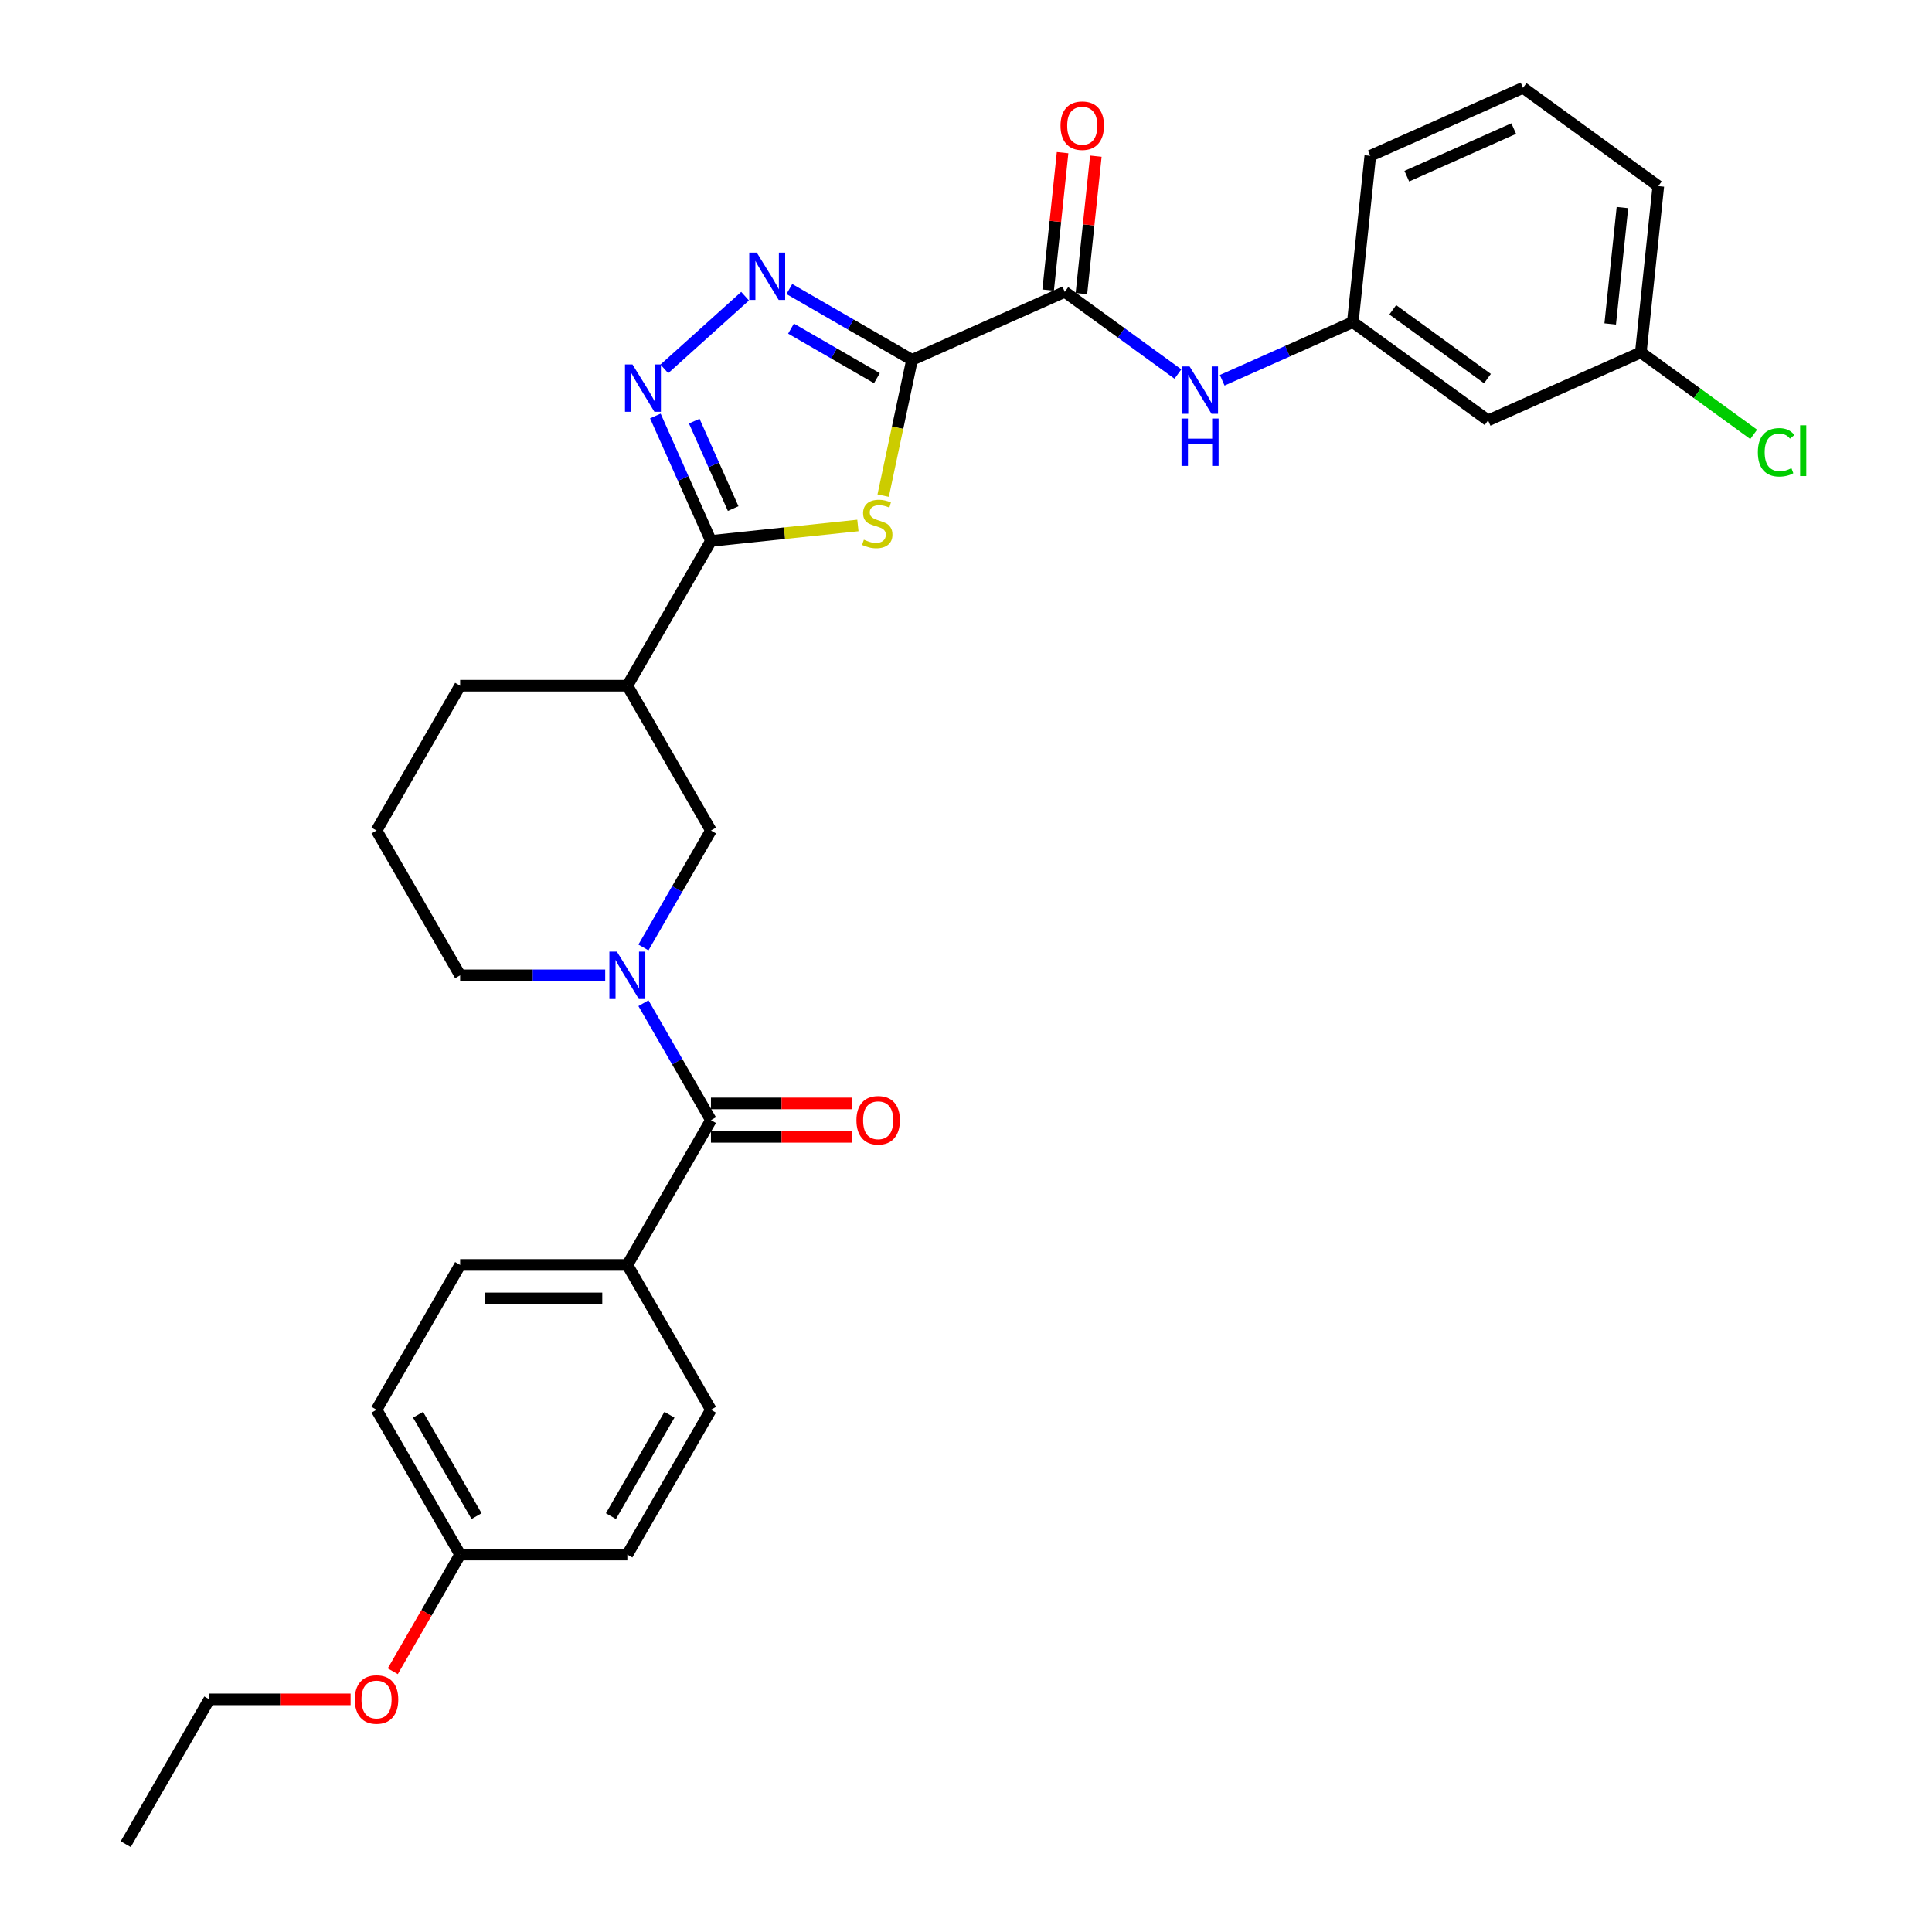 <?xml version='1.0' encoding='iso-8859-1'?>
<svg version='1.1' baseProfile='full'
              xmlns='http://www.w3.org/2000/svg'
                      xmlns:rdkit='http://www.rdkit.org/xml'
                      xmlns:xlink='http://www.w3.org/1999/xlink'
                  xml:space='preserve'
width='1000px' height='1000px' viewBox='0 0 1000 1000'>
<!-- END OF HEADER -->
<rect style='opacity:1.0;fill:#FFFFFF;stroke:none' width='1000' height='1000' x='0' y='0'> </rect>
<path class='bond-0' d='M 472.06,186.264 L 464.591,221.4' style='fill:none;fill-rule:evenodd;stroke:#000000;stroke-width:6px;stroke-linecap:butt;stroke-linejoin:miter;stroke-opacity:1' />
<path class='bond-0' d='M 464.591,221.4 L 457.123,256.537' style='fill:none;fill-rule:evenodd;stroke:#CCCC00;stroke-width:6px;stroke-linecap:butt;stroke-linejoin:miter;stroke-opacity:1' />
<path class='bond-2' d='M 472.06,186.264 L 440.313,167.935' style='fill:none;fill-rule:evenodd;stroke:#000000;stroke-width:6px;stroke-linecap:butt;stroke-linejoin:miter;stroke-opacity:1' />
<path class='bond-2' d='M 440.313,167.935 L 408.566,149.606' style='fill:none;fill-rule:evenodd;stroke:#0000FF;stroke-width:6px;stroke-linecap:butt;stroke-linejoin:miter;stroke-opacity:1' />
<path class='bond-2' d='M 453.881,195.756 L 431.658,182.926' style='fill:none;fill-rule:evenodd;stroke:#000000;stroke-width:6px;stroke-linecap:butt;stroke-linejoin:miter;stroke-opacity:1' />
<path class='bond-2' d='M 431.658,182.926 L 409.435,170.095' style='fill:none;fill-rule:evenodd;stroke:#0000FF;stroke-width:6px;stroke-linecap:butt;stroke-linejoin:miter;stroke-opacity:1' />
<path class='bond-5' d='M 472.06,186.264 L 551.126,151.062' style='fill:none;fill-rule:evenodd;stroke:#000000;stroke-width:6px;stroke-linecap:butt;stroke-linejoin:miter;stroke-opacity:1' />
<path class='bond-1' d='M 444.043,271.975 L 406.017,275.971' style='fill:none;fill-rule:evenodd;stroke:#CCCC00;stroke-width:6px;stroke-linecap:butt;stroke-linejoin:miter;stroke-opacity:1' />
<path class='bond-1' d='M 406.017,275.971 L 367.991,279.968' style='fill:none;fill-rule:evenodd;stroke:#000000;stroke-width:6px;stroke-linecap:butt;stroke-linejoin:miter;stroke-opacity:1' />
<path class='bond-7' d='M 367.991,279.968 L 324.717,354.921' style='fill:none;fill-rule:evenodd;stroke:#000000;stroke-width:6px;stroke-linecap:butt;stroke-linejoin:miter;stroke-opacity:1' />
<path class='bond-31' d='M 367.991,279.968 L 353.6,247.644' style='fill:none;fill-rule:evenodd;stroke:#000000;stroke-width:6px;stroke-linecap:butt;stroke-linejoin:miter;stroke-opacity:1' />
<path class='bond-31' d='M 353.6,247.644 L 339.209,215.321' style='fill:none;fill-rule:evenodd;stroke:#0000FF;stroke-width:6px;stroke-linecap:butt;stroke-linejoin:miter;stroke-opacity:1' />
<path class='bond-31' d='M 379.487,263.23 L 369.413,240.604' style='fill:none;fill-rule:evenodd;stroke:#000000;stroke-width:6px;stroke-linecap:butt;stroke-linejoin:miter;stroke-opacity:1' />
<path class='bond-31' d='M 369.413,240.604 L 359.339,217.978' style='fill:none;fill-rule:evenodd;stroke:#0000FF;stroke-width:6px;stroke-linecap:butt;stroke-linejoin:miter;stroke-opacity:1' />
<path class='bond-3' d='M 385.648,153.308 L 343.862,190.931' style='fill:none;fill-rule:evenodd;stroke:#0000FF;stroke-width:6px;stroke-linecap:butt;stroke-linejoin:miter;stroke-opacity:1' />
<path class='bond-4' d='M 333.042,490.408 L 350.517,460.141' style='fill:none;fill-rule:evenodd;stroke:#0000FF;stroke-width:6px;stroke-linecap:butt;stroke-linejoin:miter;stroke-opacity:1' />
<path class='bond-4' d='M 350.517,460.141 L 367.991,429.874' style='fill:none;fill-rule:evenodd;stroke:#000000;stroke-width:6px;stroke-linecap:butt;stroke-linejoin:miter;stroke-opacity:1' />
<path class='bond-6' d='M 333.042,519.246 L 350.517,549.513' style='fill:none;fill-rule:evenodd;stroke:#0000FF;stroke-width:6px;stroke-linecap:butt;stroke-linejoin:miter;stroke-opacity:1' />
<path class='bond-6' d='M 350.517,549.513 L 367.991,579.78' style='fill:none;fill-rule:evenodd;stroke:#000000;stroke-width:6px;stroke-linecap:butt;stroke-linejoin:miter;stroke-opacity:1' />
<path class='bond-33' d='M 313.258,504.827 L 275.713,504.827' style='fill:none;fill-rule:evenodd;stroke:#0000FF;stroke-width:6px;stroke-linecap:butt;stroke-linejoin:miter;stroke-opacity:1' />
<path class='bond-33' d='M 275.713,504.827 L 238.169,504.827' style='fill:none;fill-rule:evenodd;stroke:#000000;stroke-width:6px;stroke-linecap:butt;stroke-linejoin:miter;stroke-opacity:1' />
<path class='bond-9' d='M 551.126,151.062 L 580.406,172.335' style='fill:none;fill-rule:evenodd;stroke:#000000;stroke-width:6px;stroke-linecap:butt;stroke-linejoin:miter;stroke-opacity:1' />
<path class='bond-9' d='M 580.406,172.335 L 609.686,193.608' style='fill:none;fill-rule:evenodd;stroke:#0000FF;stroke-width:6px;stroke-linecap:butt;stroke-linejoin:miter;stroke-opacity:1' />
<path class='bond-13' d='M 559.733,151.966 L 563.471,116.398' style='fill:none;fill-rule:evenodd;stroke:#000000;stroke-width:6px;stroke-linecap:butt;stroke-linejoin:miter;stroke-opacity:1' />
<path class='bond-13' d='M 563.471,116.398 L 567.21,80.83' style='fill:none;fill-rule:evenodd;stroke:#FF0000;stroke-width:6px;stroke-linecap:butt;stroke-linejoin:miter;stroke-opacity:1' />
<path class='bond-13' d='M 542.518,150.157 L 546.257,114.589' style='fill:none;fill-rule:evenodd;stroke:#000000;stroke-width:6px;stroke-linecap:butt;stroke-linejoin:miter;stroke-opacity:1' />
<path class='bond-13' d='M 546.257,114.589 L 549.995,79.021' style='fill:none;fill-rule:evenodd;stroke:#FF0000;stroke-width:6px;stroke-linecap:butt;stroke-linejoin:miter;stroke-opacity:1' />
<path class='bond-10' d='M 367.991,579.78 L 324.717,654.733' style='fill:none;fill-rule:evenodd;stroke:#000000;stroke-width:6px;stroke-linecap:butt;stroke-linejoin:miter;stroke-opacity:1' />
<path class='bond-11' d='M 367.991,588.435 L 404.558,588.435' style='fill:none;fill-rule:evenodd;stroke:#000000;stroke-width:6px;stroke-linecap:butt;stroke-linejoin:miter;stroke-opacity:1' />
<path class='bond-11' d='M 404.558,588.435 L 441.125,588.435' style='fill:none;fill-rule:evenodd;stroke:#FF0000;stroke-width:6px;stroke-linecap:butt;stroke-linejoin:miter;stroke-opacity:1' />
<path class='bond-11' d='M 367.991,571.125 L 404.558,571.125' style='fill:none;fill-rule:evenodd;stroke:#000000;stroke-width:6px;stroke-linecap:butt;stroke-linejoin:miter;stroke-opacity:1' />
<path class='bond-11' d='M 404.558,571.125 L 441.125,571.125' style='fill:none;fill-rule:evenodd;stroke:#FF0000;stroke-width:6px;stroke-linecap:butt;stroke-linejoin:miter;stroke-opacity:1' />
<path class='bond-8' d='M 324.717,354.921 L 367.991,429.874' style='fill:none;fill-rule:evenodd;stroke:#000000;stroke-width:6px;stroke-linecap:butt;stroke-linejoin:miter;stroke-opacity:1' />
<path class='bond-23' d='M 324.717,354.921 L 238.169,354.921' style='fill:none;fill-rule:evenodd;stroke:#000000;stroke-width:6px;stroke-linecap:butt;stroke-linejoin:miter;stroke-opacity:1' />
<path class='bond-12' d='M 632.604,196.832 L 666.407,181.781' style='fill:none;fill-rule:evenodd;stroke:#0000FF;stroke-width:6px;stroke-linecap:butt;stroke-linejoin:miter;stroke-opacity:1' />
<path class='bond-12' d='M 666.407,181.781 L 700.211,166.731' style='fill:none;fill-rule:evenodd;stroke:#000000;stroke-width:6px;stroke-linecap:butt;stroke-linejoin:miter;stroke-opacity:1' />
<path class='bond-15' d='M 324.717,654.733 L 238.169,654.733' style='fill:none;fill-rule:evenodd;stroke:#000000;stroke-width:6px;stroke-linecap:butt;stroke-linejoin:miter;stroke-opacity:1' />
<path class='bond-15' d='M 311.735,672.043 L 251.151,672.043' style='fill:none;fill-rule:evenodd;stroke:#000000;stroke-width:6px;stroke-linecap:butt;stroke-linejoin:miter;stroke-opacity:1' />
<path class='bond-16' d='M 324.717,654.733 L 367.991,729.686' style='fill:none;fill-rule:evenodd;stroke:#000000;stroke-width:6px;stroke-linecap:butt;stroke-linejoin:miter;stroke-opacity:1' />
<path class='bond-14' d='M 700.211,166.731 L 770.23,217.603' style='fill:none;fill-rule:evenodd;stroke:#000000;stroke-width:6px;stroke-linecap:butt;stroke-linejoin:miter;stroke-opacity:1' />
<path class='bond-14' d='M 720.888,160.358 L 769.901,195.968' style='fill:none;fill-rule:evenodd;stroke:#000000;stroke-width:6px;stroke-linecap:butt;stroke-linejoin:miter;stroke-opacity:1' />
<path class='bond-27' d='M 700.211,166.731 L 709.257,80.657' style='fill:none;fill-rule:evenodd;stroke:#000000;stroke-width:6px;stroke-linecap:butt;stroke-linejoin:miter;stroke-opacity:1' />
<path class='bond-17' d='M 770.23,217.603 L 849.296,182.401' style='fill:none;fill-rule:evenodd;stroke:#000000;stroke-width:6px;stroke-linecap:butt;stroke-linejoin:miter;stroke-opacity:1' />
<path class='bond-21' d='M 238.169,654.733 L 194.895,729.686' style='fill:none;fill-rule:evenodd;stroke:#000000;stroke-width:6px;stroke-linecap:butt;stroke-linejoin:miter;stroke-opacity:1' />
<path class='bond-20' d='M 367.991,729.686 L 324.717,804.639' style='fill:none;fill-rule:evenodd;stroke:#000000;stroke-width:6px;stroke-linecap:butt;stroke-linejoin:miter;stroke-opacity:1' />
<path class='bond-20' d='M 346.509,732.274 L 316.218,784.742' style='fill:none;fill-rule:evenodd;stroke:#000000;stroke-width:6px;stroke-linecap:butt;stroke-linejoin:miter;stroke-opacity:1' />
<path class='bond-22' d='M 849.296,182.401 L 878.498,203.617' style='fill:none;fill-rule:evenodd;stroke:#000000;stroke-width:6px;stroke-linecap:butt;stroke-linejoin:miter;stroke-opacity:1' />
<path class='bond-22' d='M 878.498,203.617 L 907.7,224.834' style='fill:none;fill-rule:evenodd;stroke:#00CC00;stroke-width:6px;stroke-linecap:butt;stroke-linejoin:miter;stroke-opacity:1' />
<path class='bond-32' d='M 849.296,182.401 L 858.342,96.326' style='fill:none;fill-rule:evenodd;stroke:#000000;stroke-width:6px;stroke-linecap:butt;stroke-linejoin:miter;stroke-opacity:1' />
<path class='bond-32' d='M 833.438,167.68 L 839.77,107.428' style='fill:none;fill-rule:evenodd;stroke:#000000;stroke-width:6px;stroke-linecap:butt;stroke-linejoin:miter;stroke-opacity:1' />
<path class='bond-18' d='M 238.169,504.827 L 194.895,429.874' style='fill:none;fill-rule:evenodd;stroke:#000000;stroke-width:6px;stroke-linecap:butt;stroke-linejoin:miter;stroke-opacity:1' />
<path class='bond-19' d='M 238.169,804.639 L 324.717,804.639' style='fill:none;fill-rule:evenodd;stroke:#000000;stroke-width:6px;stroke-linecap:butt;stroke-linejoin:miter;stroke-opacity:1' />
<path class='bond-24' d='M 238.169,804.639 L 220.734,834.837' style='fill:none;fill-rule:evenodd;stroke:#000000;stroke-width:6px;stroke-linecap:butt;stroke-linejoin:miter;stroke-opacity:1' />
<path class='bond-24' d='M 220.734,834.837 L 203.299,865.035' style='fill:none;fill-rule:evenodd;stroke:#FF0000;stroke-width:6px;stroke-linecap:butt;stroke-linejoin:miter;stroke-opacity:1' />
<path class='bond-34' d='M 238.169,804.639 L 194.895,729.686' style='fill:none;fill-rule:evenodd;stroke:#000000;stroke-width:6px;stroke-linecap:butt;stroke-linejoin:miter;stroke-opacity:1' />
<path class='bond-34' d='M 246.668,784.742 L 216.376,732.274' style='fill:none;fill-rule:evenodd;stroke:#000000;stroke-width:6px;stroke-linecap:butt;stroke-linejoin:miter;stroke-opacity:1' />
<path class='bond-25' d='M 238.169,354.921 L 194.895,429.874' style='fill:none;fill-rule:evenodd;stroke:#000000;stroke-width:6px;stroke-linecap:butt;stroke-linejoin:miter;stroke-opacity:1' />
<path class='bond-29' d='M 181.48,879.592 L 144.913,879.592' style='fill:none;fill-rule:evenodd;stroke:#FF0000;stroke-width:6px;stroke-linecap:butt;stroke-linejoin:miter;stroke-opacity:1' />
<path class='bond-29' d='M 144.913,879.592 L 108.346,879.592' style='fill:none;fill-rule:evenodd;stroke:#000000;stroke-width:6px;stroke-linecap:butt;stroke-linejoin:miter;stroke-opacity:1' />
<path class='bond-26' d='M 788.323,45.455 L 709.257,80.657' style='fill:none;fill-rule:evenodd;stroke:#000000;stroke-width:6px;stroke-linecap:butt;stroke-linejoin:miter;stroke-opacity:1' />
<path class='bond-26' d='M 783.504,66.548 L 728.158,91.19' style='fill:none;fill-rule:evenodd;stroke:#000000;stroke-width:6px;stroke-linecap:butt;stroke-linejoin:miter;stroke-opacity:1' />
<path class='bond-28' d='M 788.323,45.455 L 858.342,96.326' style='fill:none;fill-rule:evenodd;stroke:#000000;stroke-width:6px;stroke-linecap:butt;stroke-linejoin:miter;stroke-opacity:1' />
<path class='bond-30' d='M 108.346,879.592 L 65.072,954.545' style='fill:none;fill-rule:evenodd;stroke:#000000;stroke-width:6px;stroke-linecap:butt;stroke-linejoin:miter;stroke-opacity:1' />
<path  class='atom-1' d='M 447.142 279.334
Q 447.419 279.437, 448.561 279.922
Q 449.703 280.407, 450.95 280.718
Q 452.231 280.995, 453.477 280.995
Q 455.796 280.995, 457.147 279.888
Q 458.497 278.745, 458.497 276.772
Q 458.497 275.422, 457.804 274.591
Q 457.147 273.76, 456.108 273.31
Q 455.069 272.86, 453.338 272.341
Q 451.157 271.683, 449.842 271.06
Q 448.561 270.436, 447.626 269.121
Q 446.726 267.805, 446.726 265.59
Q 446.726 262.509, 448.803 260.605
Q 450.915 258.701, 455.069 258.701
Q 457.908 258.701, 461.128 260.051
L 460.332 262.716
Q 457.389 261.505, 455.173 261.505
Q 452.785 261.505, 451.469 262.509
Q 450.153 263.478, 450.188 265.174
Q 450.188 266.49, 450.846 267.286
Q 451.538 268.082, 452.508 268.532
Q 453.512 268.982, 455.173 269.502
Q 457.389 270.194, 458.704 270.887
Q 460.02 271.579, 460.955 272.998
Q 461.924 274.383, 461.924 276.772
Q 461.924 280.164, 459.639 281.999
Q 457.389 283.8, 453.615 283.8
Q 451.434 283.8, 449.773 283.315
Q 448.146 282.865, 446.207 282.069
L 447.142 279.334
' fill='#CCCC00'/>
<path  class='atom-3' d='M 391.689 130.735
L 399.721 143.717
Q 400.517 144.998, 401.798 147.317
Q 403.079 149.637, 403.148 149.775
L 403.148 130.735
L 406.402 130.735
L 406.402 155.245
L 403.044 155.245
L 394.424 141.051
Q 393.42 139.389, 392.347 137.485
Q 391.308 135.581, 390.996 134.993
L 390.996 155.245
L 387.812 155.245
L 387.812 130.735
L 391.689 130.735
' fill='#0000FF'/>
<path  class='atom-4' d='M 327.371 188.647
L 335.403 201.629
Q 336.199 202.91, 337.48 205.229
Q 338.761 207.549, 338.83 207.687
L 338.83 188.647
L 342.084 188.647
L 342.084 213.157
L 338.726 213.157
L 330.106 198.963
Q 329.102 197.302, 328.029 195.398
Q 326.99 193.494, 326.679 192.905
L 326.679 213.157
L 323.494 213.157
L 323.494 188.647
L 327.371 188.647
' fill='#0000FF'/>
<path  class='atom-5' d='M 319.299 492.572
L 327.331 505.554
Q 328.127 506.835, 329.408 509.154
Q 330.689 511.474, 330.758 511.612
L 330.758 492.572
L 334.012 492.572
L 334.012 517.082
L 330.654 517.082
L 322.034 502.888
Q 321.03 501.227, 319.957 499.323
Q 318.918 497.419, 318.607 496.83
L 318.607 517.082
L 315.422 517.082
L 315.422 492.572
L 319.299 492.572
' fill='#0000FF'/>
<path  class='atom-10' d='M 615.727 189.678
L 623.759 202.661
Q 624.555 203.941, 625.836 206.261
Q 627.117 208.58, 627.186 208.719
L 627.186 189.678
L 630.44 189.678
L 630.44 214.189
L 627.082 214.189
L 618.462 199.995
Q 617.458 198.333, 616.385 196.429
Q 615.346 194.525, 615.034 193.936
L 615.034 214.189
L 611.85 214.189
L 611.85 189.678
L 615.727 189.678
' fill='#0000FF'/>
<path  class='atom-10' d='M 611.555 216.64
L 614.879 216.64
L 614.879 227.06
L 627.411 227.06
L 627.411 216.64
L 630.734 216.64
L 630.734 241.15
L 627.411 241.15
L 627.411 229.83
L 614.879 229.83
L 614.879 241.15
L 611.555 241.15
L 611.555 216.64
' fill='#0000FF'/>
<path  class='atom-12' d='M 443.288 579.849
Q 443.288 573.964, 446.196 570.675
Q 449.104 567.386, 454.54 567.386
Q 459.975 567.386, 462.883 570.675
Q 465.791 573.964, 465.791 579.849
Q 465.791 585.804, 462.848 589.197
Q 459.906 592.555, 454.54 592.555
Q 449.139 592.555, 446.196 589.197
Q 443.288 585.839, 443.288 579.849
M 454.54 589.785
Q 458.278 589.785, 460.286 587.293
Q 462.329 584.765, 462.329 579.849
Q 462.329 575.037, 460.286 572.614
Q 458.278 570.156, 454.54 570.156
Q 450.801 570.156, 448.758 572.579
Q 446.75 575.003, 446.75 579.849
Q 446.75 584.8, 448.758 587.293
Q 450.801 589.785, 454.54 589.785
' fill='#FF0000'/>
<path  class='atom-14' d='M 548.921 65.057
Q 548.921 59.171, 551.829 55.883
Q 554.737 52.594, 560.172 52.594
Q 565.608 52.594, 568.516 55.883
Q 571.424 59.171, 571.424 65.057
Q 571.424 71.011, 568.481 74.404
Q 565.538 77.762, 560.172 77.762
Q 554.772 77.762, 551.829 74.404
Q 548.921 71.046, 548.921 65.057
M 560.172 74.993
Q 563.911 74.993, 565.919 72.5
Q 567.962 69.973, 567.962 65.057
Q 567.962 60.245, 565.919 57.821
Q 563.911 55.363, 560.172 55.363
Q 556.434 55.363, 554.391 57.787
Q 552.383 60.21, 552.383 65.057
Q 552.383 70.007, 554.391 72.5
Q 556.434 74.993, 560.172 74.993
' fill='#FF0000'/>
<path  class='atom-23' d='M 909.864 234.121
Q 909.864 228.028, 912.702 224.843
Q 915.576 221.623, 921.011 221.623
Q 926.065 221.623, 928.766 225.189
L 926.481 227.058
Q 924.508 224.462, 921.011 224.462
Q 917.307 224.462, 915.333 226.954
Q 913.395 229.412, 913.395 234.121
Q 913.395 238.967, 915.403 241.46
Q 917.445 243.953, 921.392 243.953
Q 924.092 243.953, 927.242 242.325
L 928.212 244.922
Q 926.931 245.753, 924.992 246.237
Q 923.054 246.722, 920.907 246.722
Q 915.576 246.722, 912.702 243.468
Q 909.864 240.214, 909.864 234.121
' fill='#00CC00'/>
<path  class='atom-23' d='M 931.743 220.134
L 934.928 220.134
L 934.928 246.41
L 931.743 246.41
L 931.743 220.134
' fill='#00CC00'/>
<path  class='atom-25' d='M 183.643 879.662
Q 183.643 873.776, 186.551 870.488
Q 189.459 867.199, 194.895 867.199
Q 200.33 867.199, 203.238 870.488
Q 206.146 873.776, 206.146 879.662
Q 206.146 885.616, 203.203 889.009
Q 200.261 892.367, 194.895 892.367
Q 189.494 892.367, 186.551 889.009
Q 183.643 885.651, 183.643 879.662
M 194.895 889.597
Q 198.633 889.597, 200.641 887.105
Q 202.684 884.578, 202.684 879.662
Q 202.684 874.85, 200.641 872.426
Q 198.633 869.968, 194.895 869.968
Q 191.156 869.968, 189.113 872.392
Q 187.105 874.815, 187.105 879.662
Q 187.105 884.612, 189.113 887.105
Q 191.156 889.597, 194.895 889.597
' fill='#FF0000'/>
</svg>
